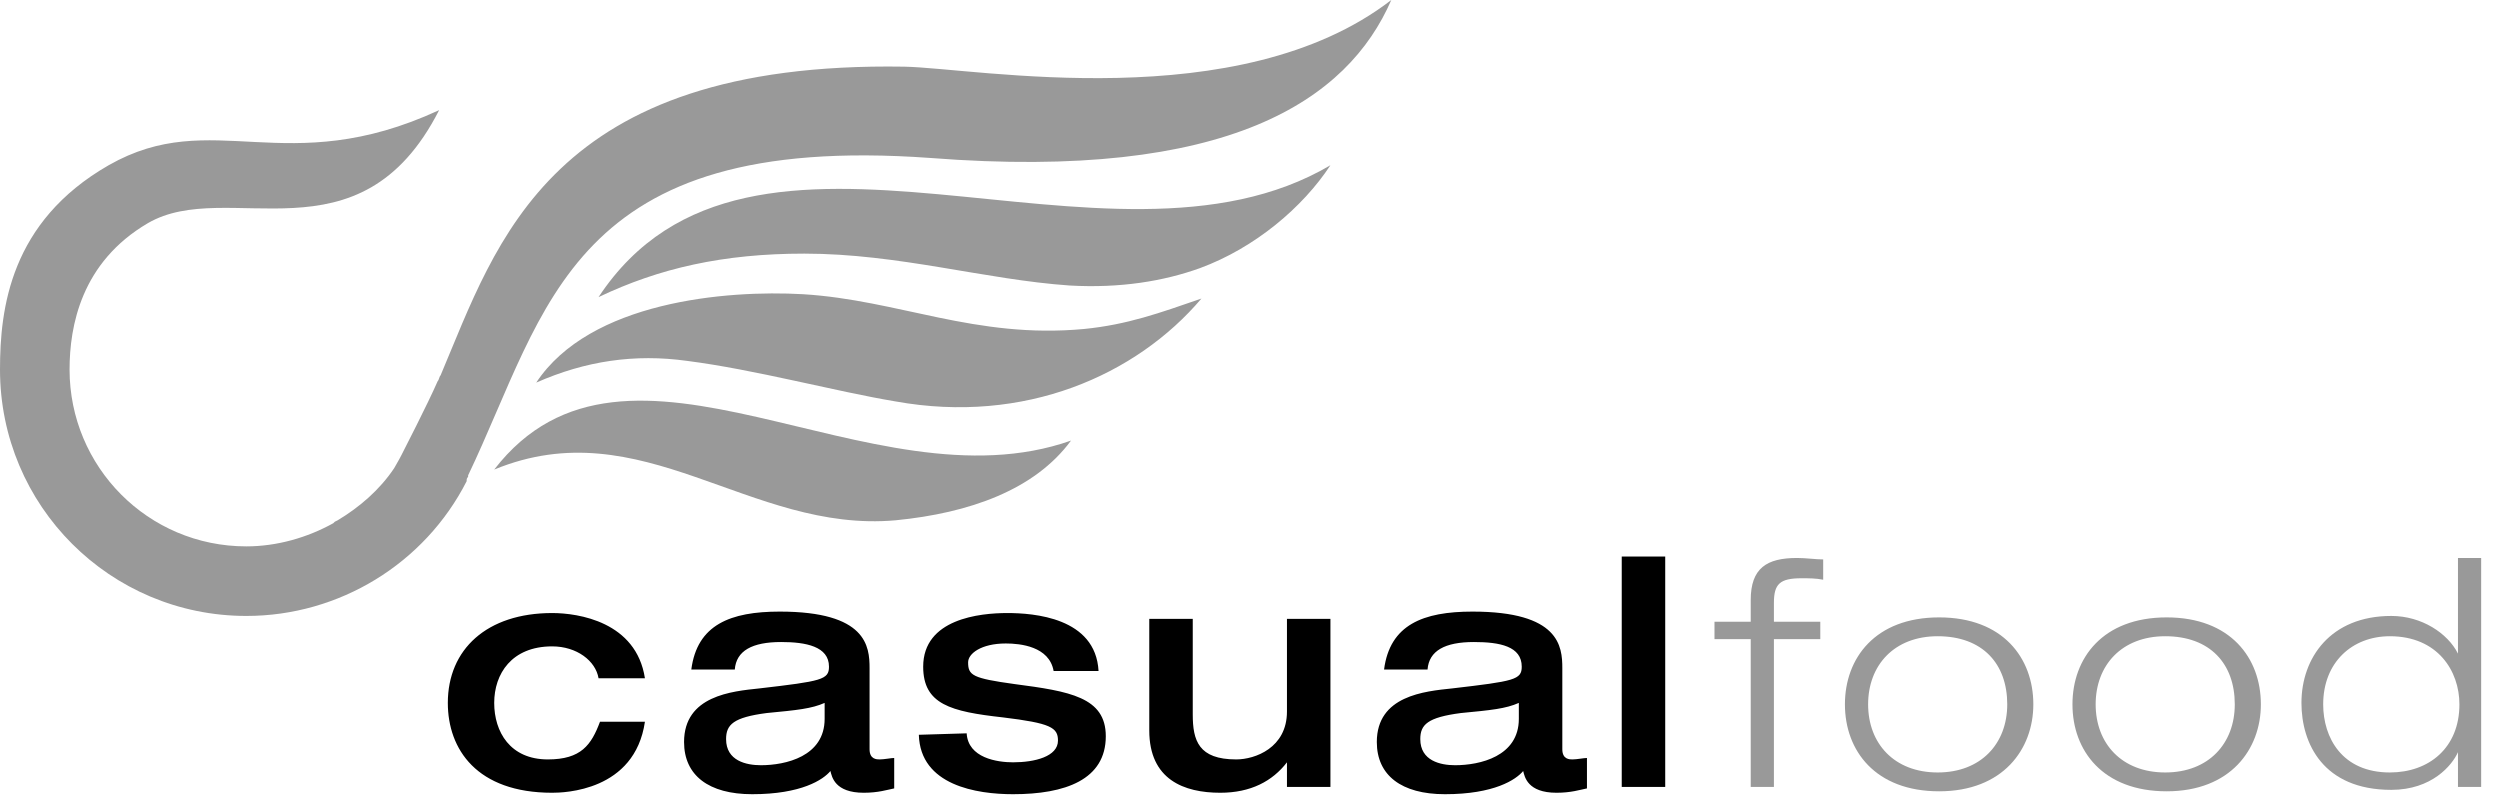 <svg width="69" height="22" viewBox="0 0 69 22" fill="none" xmlns="http://www.w3.org/2000/svg">
<g clip-path="url(#clip0_5809_18774)">
<path d="M48.32 21.72H48.96V17.64H50.24V17.16H48.96V16.64C48.96 16.12 49.12 15.96 49.72 15.96C49.92 15.96 50.12 15.96 50.32 16V15.44C50.12 15.44 49.84 15.4 49.6 15.4C48.76 15.4 48.32 15.68 48.32 16.56V17.16H47.32V17.64H48.32V21.72ZM51.56 19.44C51.56 18.36 52.28 17.56 53.48 17.56C54.72 17.56 55.4 18.32 55.4 19.44C55.4 20.52 54.68 21.32 53.48 21.32C52.28 21.32 51.56 20.52 51.56 19.44ZM50.92 19.44C50.92 20.72 51.76 21.84 53.52 21.84C55.28 21.84 56.12 20.68 56.12 19.44C56.12 18.16 55.28 17.04 53.52 17.04C51.76 17.04 50.92 18.16 50.92 19.44ZM57.84 19.44C57.84 18.36 58.56 17.56 59.76 17.56C61 17.56 61.68 18.32 61.68 19.44C61.68 20.52 60.96 21.32 59.76 21.32C58.56 21.32 57.84 20.52 57.84 19.44ZM57.2 19.44C57.2 20.72 58.04 21.84 59.8 21.84C61.56 21.84 62.4 20.68 62.4 19.44C62.4 18.16 61.56 17.04 59.8 17.04C58.04 17.04 57.2 18.16 57.2 19.44ZM67.88 19.44C67.88 20.64 67.04 21.32 65.96 21.32C64.64 21.32 64.12 20.36 64.12 19.44C64.12 18.28 64.92 17.56 65.96 17.56C67.28 17.56 67.88 18.52 67.88 19.44ZM67.84 21.72H68.48V15.4H67.84V18.04C67.56 17.48 66.84 17 66 17C64.32 17 63.52 18.16 63.52 19.4C63.52 20.52 64.12 21.8 66 21.8C67.12 21.8 67.68 21.12 67.84 20.76V21.72Z" fill="#999999"/>
<path d="M17.8 18.72C17.56 17.16 15.96 16.92 15.24 16.92C13.44 16.92 12.36 17.92 12.36 19.4C12.36 20.68 13.16 21.88 15.24 21.88C15.56 21.88 17.52 21.84 17.8 19.92H16.56C16.32 20.56 16.04 20.96 15.12 20.96C14.08 20.96 13.64 20.2 13.64 19.4C13.64 18.6 14.12 17.84 15.24 17.84C15.92 17.84 16.44 18.24 16.52 18.72H17.8ZM24 18.44C24 17.84 23.92 16.88 21.52 16.88C20.16 16.88 19.24 17.24 19.08 18.48H20.28C20.32 17.96 20.76 17.72 21.56 17.72C22.24 17.72 22.88 17.84 22.88 18.4C22.88 18.76 22.68 18.8 20.96 19C20.2 19.08 18.88 19.2 18.88 20.48C18.88 21.4 19.56 21.92 20.76 21.92C22.12 21.92 22.72 21.52 22.92 21.28C22.96 21.44 23.04 21.88 23.84 21.88C24.24 21.88 24.48 21.8 24.68 21.76V20.92C24.6 20.92 24.4 20.96 24.28 20.96C24.2 20.96 24 20.96 24 20.68V18.44ZM22.76 19.84C22.76 20.88 21.68 21.12 21 21.12C20.6 21.12 20.04 21 20.04 20.4C20.04 20 20.24 19.8 21.16 19.68C22 19.6 22.4 19.56 22.76 19.4V19.84ZM25.36 20.28C25.4 21.68 26.96 21.92 27.96 21.92C29.4 21.92 30.52 21.52 30.52 20.32C30.52 19.24 29.52 19.08 28 18.88C26.84 18.72 26.72 18.64 26.72 18.28C26.72 18.04 27.08 17.76 27.76 17.76C28.16 17.76 28.96 17.84 29.08 18.52H30.32C30.24 17.04 28.52 16.92 27.8 16.92C27.04 16.92 25.48 17.08 25.48 18.4C25.48 19.44 26.24 19.64 27.68 19.8C29 19.96 29.2 20.08 29.2 20.44C29.2 20.88 28.56 21.04 27.96 21.04C27.52 21.04 26.72 20.92 26.68 20.24L25.36 20.28ZM31.72 20.16C31.72 21.52 32.68 21.88 33.68 21.88C34.52 21.88 35.12 21.56 35.52 21.04V21.72H36.72V17.08H35.52V19.64C35.52 20.64 34.64 20.96 34.12 20.96C33.08 20.96 32.92 20.44 32.92 19.72V17.08H31.72V20.16ZM43.12 18.44C43.12 17.84 43.04 16.88 40.64 16.88C39.28 16.88 38.36 17.24 38.2 18.48H39.4C39.44 17.96 39.88 17.72 40.68 17.72C41.4 17.72 42 17.84 42 18.4C42 18.76 41.8 18.8 40.08 19C39.32 19.08 38 19.2 38 20.48C38 21.4 38.68 21.92 39.88 21.92C41.24 21.92 41.84 21.52 42.04 21.28C42.08 21.44 42.16 21.88 42.96 21.88C43.36 21.88 43.6 21.8 43.8 21.76V20.92C43.72 20.92 43.52 20.96 43.4 20.96C43.32 20.96 43.12 20.96 43.12 20.68V18.44ZM41.92 19.84C41.92 20.88 40.84 21.12 40.16 21.12C39.76 21.12 39.2 21 39.2 20.4C39.2 20 39.4 19.8 40.32 19.68C41.16 19.6 41.56 19.56 41.92 19.4V19.84ZM44.76 21.72H45.96V15.36H44.76V21.72Z" fill="black"/>
<path d="M24.96 1.84C15.16 1.68 13.72 6.68 12.16 10.36C12.12 10.4 12.12 10.48 12.08 10.52C11.8 11.16 11.12 12.48 11.08 12.56C11 12.72 10.92 12.84 10.88 12.92C10.48 13.52 9.92 14 9.32 14.36L9.24 14.4L9.2 14.44C8.48 14.84 7.64 15.08 6.8 15.08C4.08 15.08 1.92 12.88 1.92 10.2C1.92 9 2.24 7.24 4.08 6.16C6.28 4.88 9.92 7.36 12.12 3.04C7.88 5 5.88 2.92 3 4.56C0.28 6.12 0 8.52 0 10.2C0 13.96 3.04 17 6.8 17C9.36 17 11.72 15.56 12.88 13.28V13.24C12.88 13.2 12.92 13.16 12.92 13.16V13.12C15.12 8.52 15.72 3.64 25.68 4.36C33.92 5 37.2 2.76 38.4 0C34.2 3.24 26.96 1.88 24.96 1.84Z" fill="#999999"/>
<path d="M13.64 12.96C17.72 11.28 20.68 14.72 24.72 14.36C26.76 14.16 28.56 13.52 29.56 12.16C24 14.12 17.32 8.2 13.64 12.96Z" fill="#999999"/>
<path d="M16.52 8.2C18.2 7.4 19.96 7 22.2 7C24.8 7 27.2 7.72 29.52 7.88C30.92 7.96 32.12 7.76 33.12 7.4C34.64 6.84 35.96 5.72 36.72 4.56C30.56 8.2 20.72 1.84 16.52 8.2Z" fill="#999999"/>
<path d="M22.16 8.12C20.04 8 16.28 8.32 14.8 10.56C16.16 9.96 17.52 9.76 18.96 9.96C20.84 10.2 23.04 10.8 24.72 11.08C28.28 11.72 31.36 10.36 33.16 8.24C32 8.64 31.12 8.96 29.92 9.08C26.92 9.36 24.8 8.28 22.16 8.12Z" fill="#999999"/>
</g>
<defs>
<clipPath id="clip0_5809_18774">
<rect width="69" height="22" fill="white"/>
</clipPath>
</defs>
</svg>
